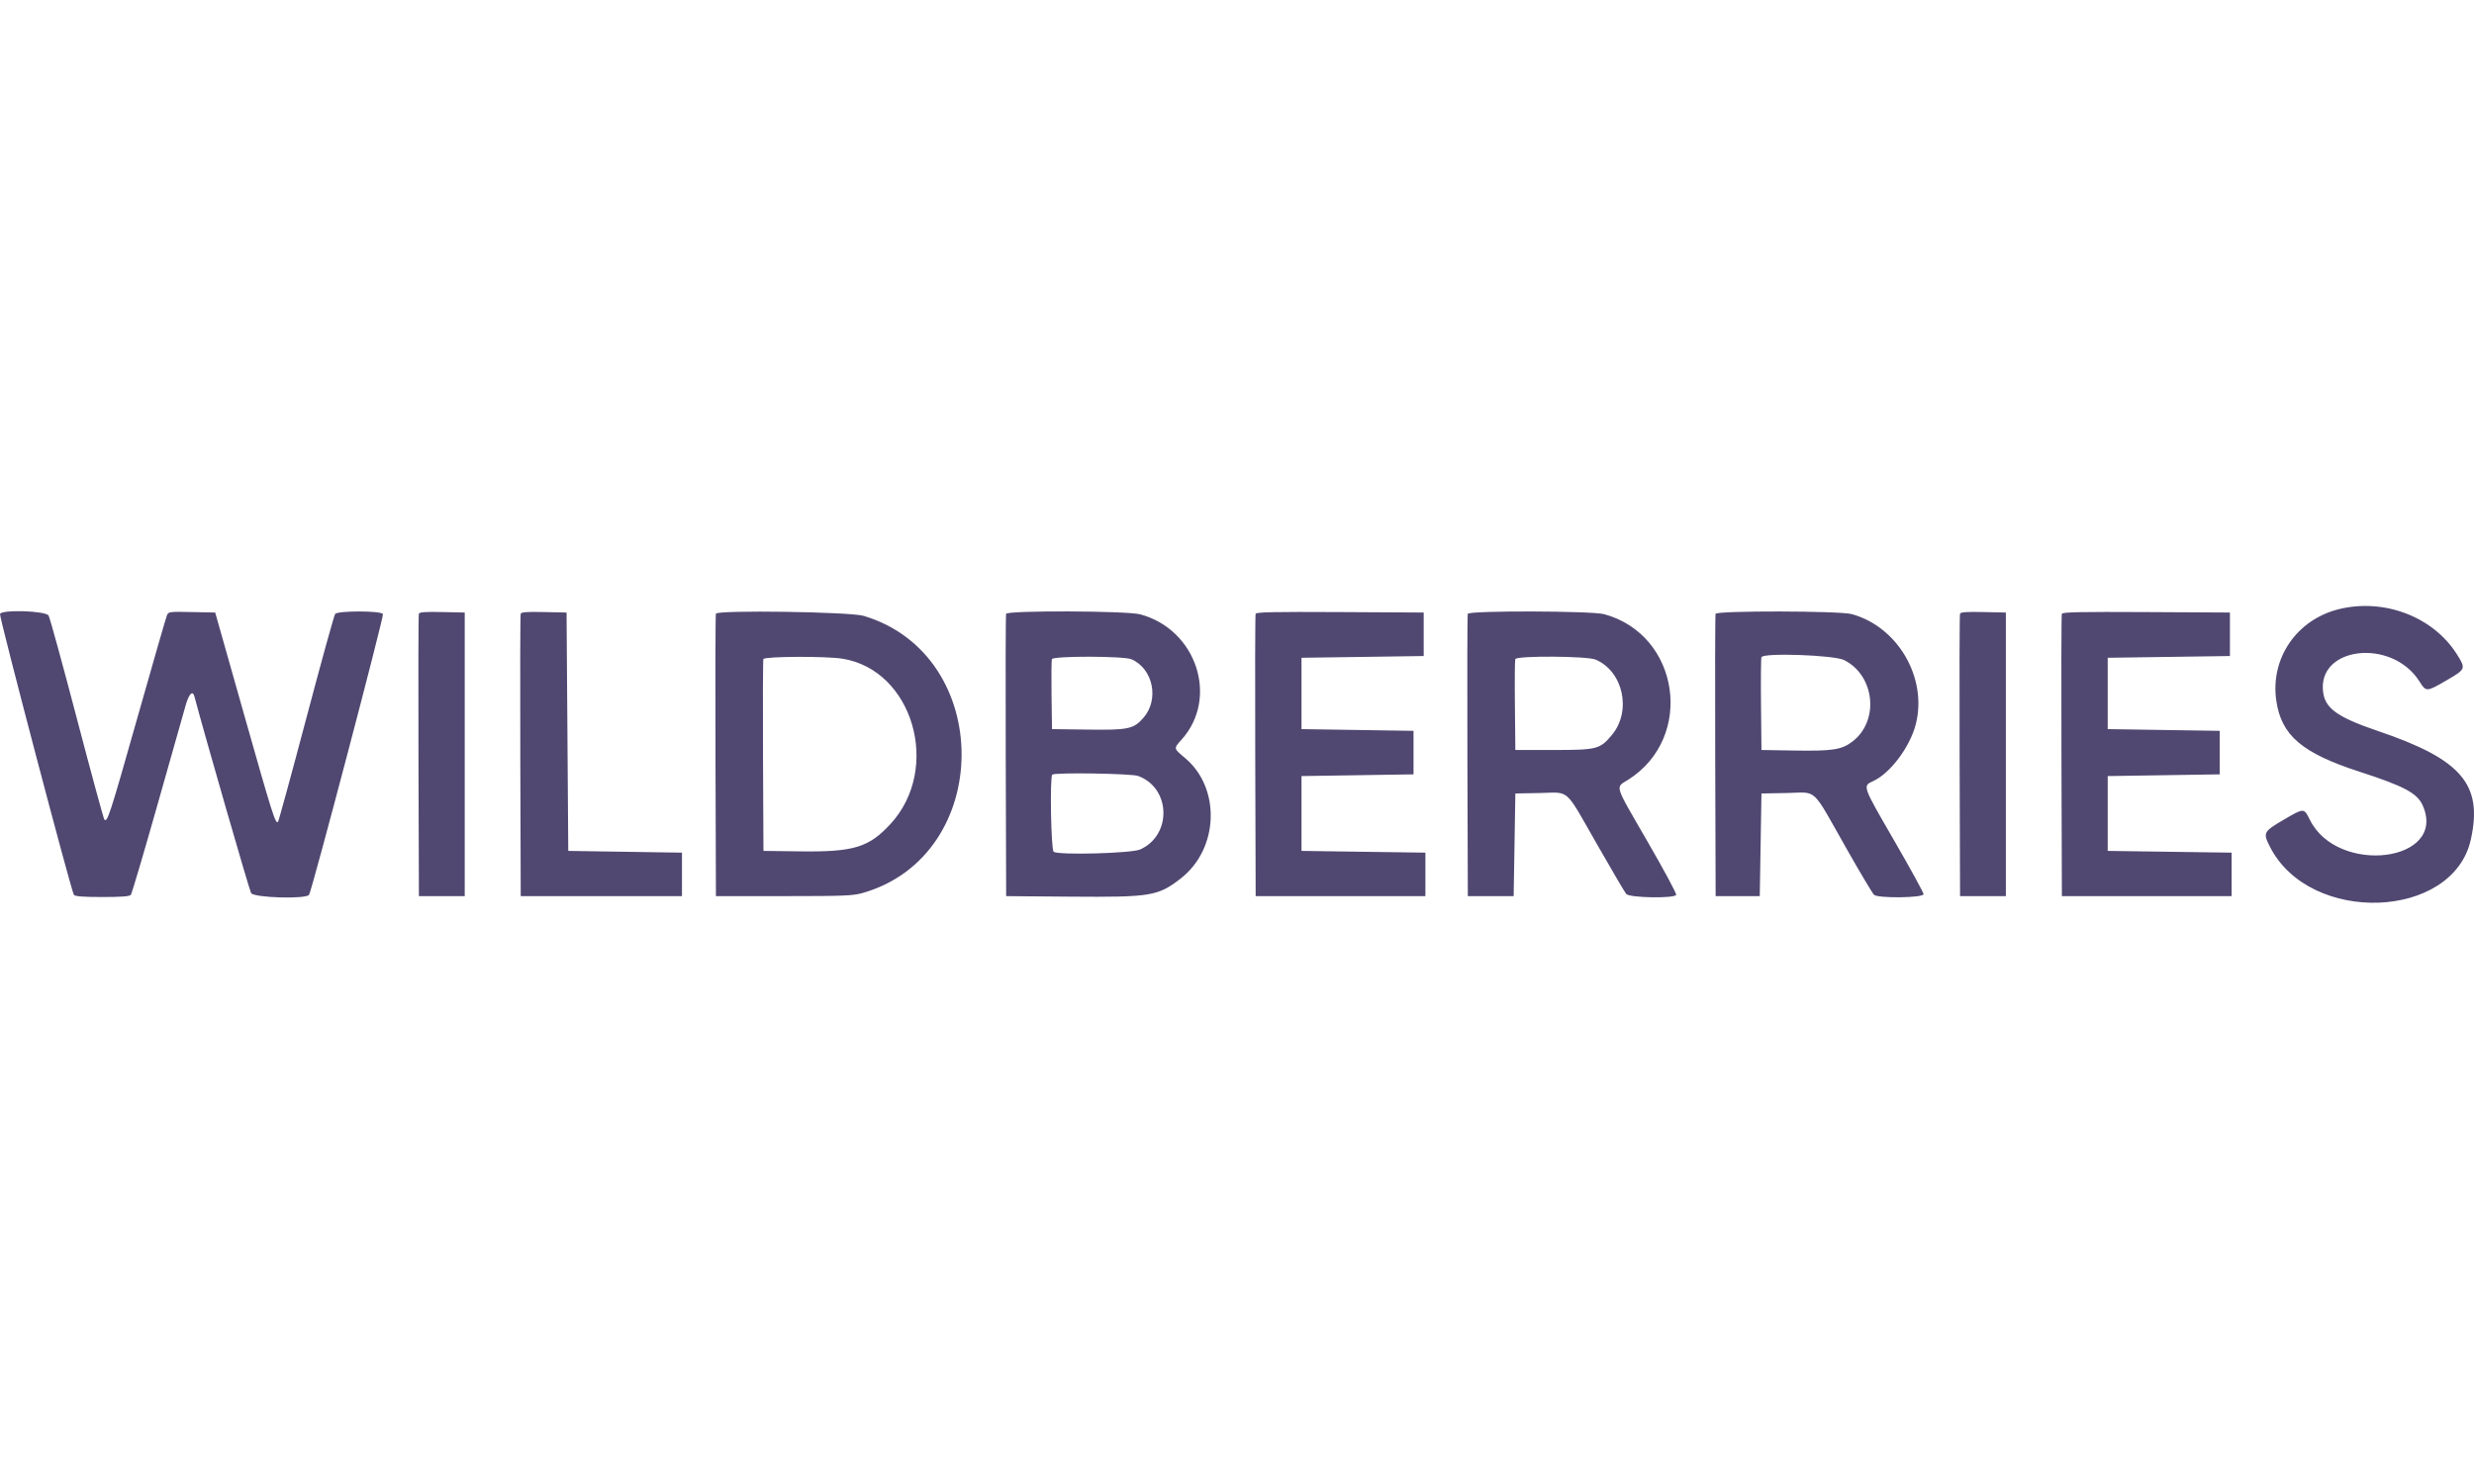 <svg width="200" height="120" viewBox="0 0 200 120" fill="none" xmlns="http://www.w3.org/2000/svg">
<path fill-rule="evenodd" clip-rule="evenodd" d="M189.068 49.261C185.66 50.108 183.521 53.235 184.016 56.651C184.424 59.472 186.092 60.896 190.765 62.409C194.358 63.574 195.414 64.138 195.855 65.134C197.875 69.696 188.967 70.821 186.73 66.287C186.252 65.319 186.263 65.319 184.586 66.304C182.969 67.254 182.927 67.34 183.513 68.488C186.735 74.805 198.303 74.381 199.743 67.892C200.732 63.432 199 61.403 192.249 59.115C189.023 58.022 187.998 57.307 187.81 56.019C187.263 52.281 193.352 51.562 195.589 55.102C196.132 55.961 196.151 55.961 197.788 55.01C199.343 54.107 199.356 54.075 198.609 52.894C196.695 49.866 192.724 48.354 189.068 49.261ZM0.001 49.647C-0.08 49.864 5.767 72.096 5.974 72.359C6.074 72.486 6.71 72.535 8.274 72.535C9.836 72.535 10.475 72.486 10.578 72.359C10.656 72.262 11.624 68.986 12.73 65.078C13.835 61.17 14.862 57.545 15.012 57.023C15.277 56.095 15.578 55.795 15.717 56.319C16.585 59.588 20.16 71.99 20.299 72.218C20.53 72.596 24.695 72.721 24.983 72.359C25.195 72.091 31.041 49.878 30.958 49.655C30.855 49.382 27.315 49.372 27.094 49.645C27.012 49.746 25.961 53.549 24.758 58.096C23.555 62.643 22.527 66.406 22.473 66.459C22.27 66.657 22.03 65.899 19.742 57.814L17.397 49.531L15.51 49.492C13.66 49.453 13.62 49.459 13.489 49.773C13.416 49.949 12.335 53.7 11.087 58.108C8.874 65.927 8.673 66.546 8.434 66.267C8.371 66.193 7.373 62.524 6.217 58.113C5.061 53.703 4.031 49.951 3.928 49.777C3.699 49.391 0.141 49.273 0.001 49.647ZM33.86 49.632C33.823 49.731 33.809 54.909 33.829 61.138L33.864 72.464H35.716H37.569V60.998V49.531L35.748 49.492C34.367 49.462 33.911 49.496 33.86 49.632ZM42.093 49.632C42.056 49.731 42.042 54.909 42.061 61.138L42.097 72.464H48.614H55.132V70.706V68.947L50.535 68.877L45.939 68.806L45.87 59.169L45.801 49.531L43.981 49.492C42.6 49.462 42.144 49.496 42.093 49.632ZM57.874 49.626C57.836 49.729 57.821 54.909 57.84 61.138L57.876 72.464L63.364 72.463C68.243 72.462 68.952 72.433 69.745 72.207C80.363 69.169 80.413 52.953 69.813 49.799C68.71 49.471 57.99 49.316 57.874 49.626ZM81.334 49.636C81.298 49.733 81.284 54.909 81.304 61.138L81.339 72.464L86.553 72.506C93.05 72.558 93.626 72.462 95.469 71.022C98.537 68.623 98.703 63.726 95.799 61.293C94.858 60.505 94.865 60.537 95.519 59.809C98.553 56.434 96.724 50.891 92.174 49.676C91.095 49.388 81.439 49.352 81.334 49.636ZM101.504 49.635C101.468 49.733 101.454 54.909 101.474 61.138L101.509 72.464H108.37H115.23V70.706V68.947L110.222 68.877L105.214 68.806V65.781V62.756L109.742 62.686L114.27 62.616V60.857V59.098L109.742 59.028L105.214 58.958V56.073V53.189L110.153 53.119L115.093 53.048V51.289V49.531L108.331 49.494C102.995 49.466 101.556 49.495 101.504 49.635ZM118.655 49.636C118.619 49.733 118.606 54.909 118.625 61.138L118.66 72.464H120.513H122.365L122.434 68.314L122.502 64.163L124.495 64.125C126.946 64.077 126.456 63.638 129.088 68.243C130.281 70.333 131.351 72.153 131.464 72.288C131.727 72.604 135.39 72.666 135.506 72.357C135.543 72.258 134.5 70.322 133.188 68.052C130.438 63.293 130.57 63.718 131.629 63.048C137.008 59.643 135.804 51.334 129.688 49.665C128.679 49.39 118.756 49.364 118.655 49.636ZM138.688 49.636C138.652 49.733 138.638 54.909 138.658 61.138L138.693 72.464H140.477H142.261L142.329 68.314L142.398 64.163L144.481 64.124C146.965 64.078 146.397 63.547 149.258 68.595C150.376 70.569 151.386 72.262 151.501 72.359C151.855 72.654 155.502 72.604 155.502 72.304C155.502 72.177 154.424 70.212 153.107 67.936C150.543 63.504 150.561 63.558 151.428 63.162C152.816 62.528 154.418 60.384 154.88 58.541C155.82 54.792 153.413 50.673 149.688 49.656C148.709 49.389 138.787 49.371 138.688 49.636ZM158.448 49.632C158.411 49.731 158.397 54.909 158.416 61.138L158.452 72.464H160.304H162.156V60.998V49.531L160.336 49.492C158.955 49.462 158.499 49.496 158.448 49.632ZM166.679 49.635C166.643 49.733 166.629 54.909 166.649 61.138L166.684 72.464H173.545H180.405V70.706V68.947L175.397 68.877L170.389 68.806V65.781V62.756L174.917 62.686L179.445 62.616V60.857V59.098L174.917 59.028L170.389 58.958V56.073V53.189L175.329 53.119L180.268 53.048V51.289V49.531L173.507 49.494C168.171 49.466 166.731 49.495 166.679 49.635ZM149.085 53.377C151.555 54.623 151.942 58.249 149.786 59.937C148.907 60.625 148.184 60.741 145.074 60.69L142.398 60.646L142.361 56.99C142.341 54.979 142.357 53.248 142.396 53.142C142.537 52.768 148.278 52.969 149.085 53.377ZM68.098 53.263C73.802 54.17 76.124 62.132 71.994 66.621C70.239 68.529 69.025 68.899 64.704 68.844L61.718 68.806L61.682 61.138C61.663 56.921 61.676 53.391 61.712 53.294C61.795 53.073 66.753 53.049 68.098 53.263ZM91.463 53.308C93.218 54.062 93.733 56.571 92.435 58.045C91.633 58.955 91.222 59.042 87.925 58.997L85.044 58.958L85.006 56.218C84.986 54.711 84.999 53.398 85.036 53.299C85.135 53.034 90.843 53.042 91.463 53.308ZM128.99 53.337C131.229 54.293 131.92 57.499 130.304 59.435C129.345 60.584 129.104 60.646 125.59 60.646H122.502L122.466 57.06C122.445 55.089 122.459 53.395 122.496 53.297C122.603 53.011 128.31 53.046 128.99 53.337ZM92.007 62.746C94.649 63.712 94.758 67.522 92.179 68.688C91.475 69.006 85.518 69.163 85.176 68.873C84.965 68.693 84.862 62.849 85.067 62.639C85.25 62.451 91.463 62.547 92.007 62.746Z" fill="#504871"/>
</svg>
